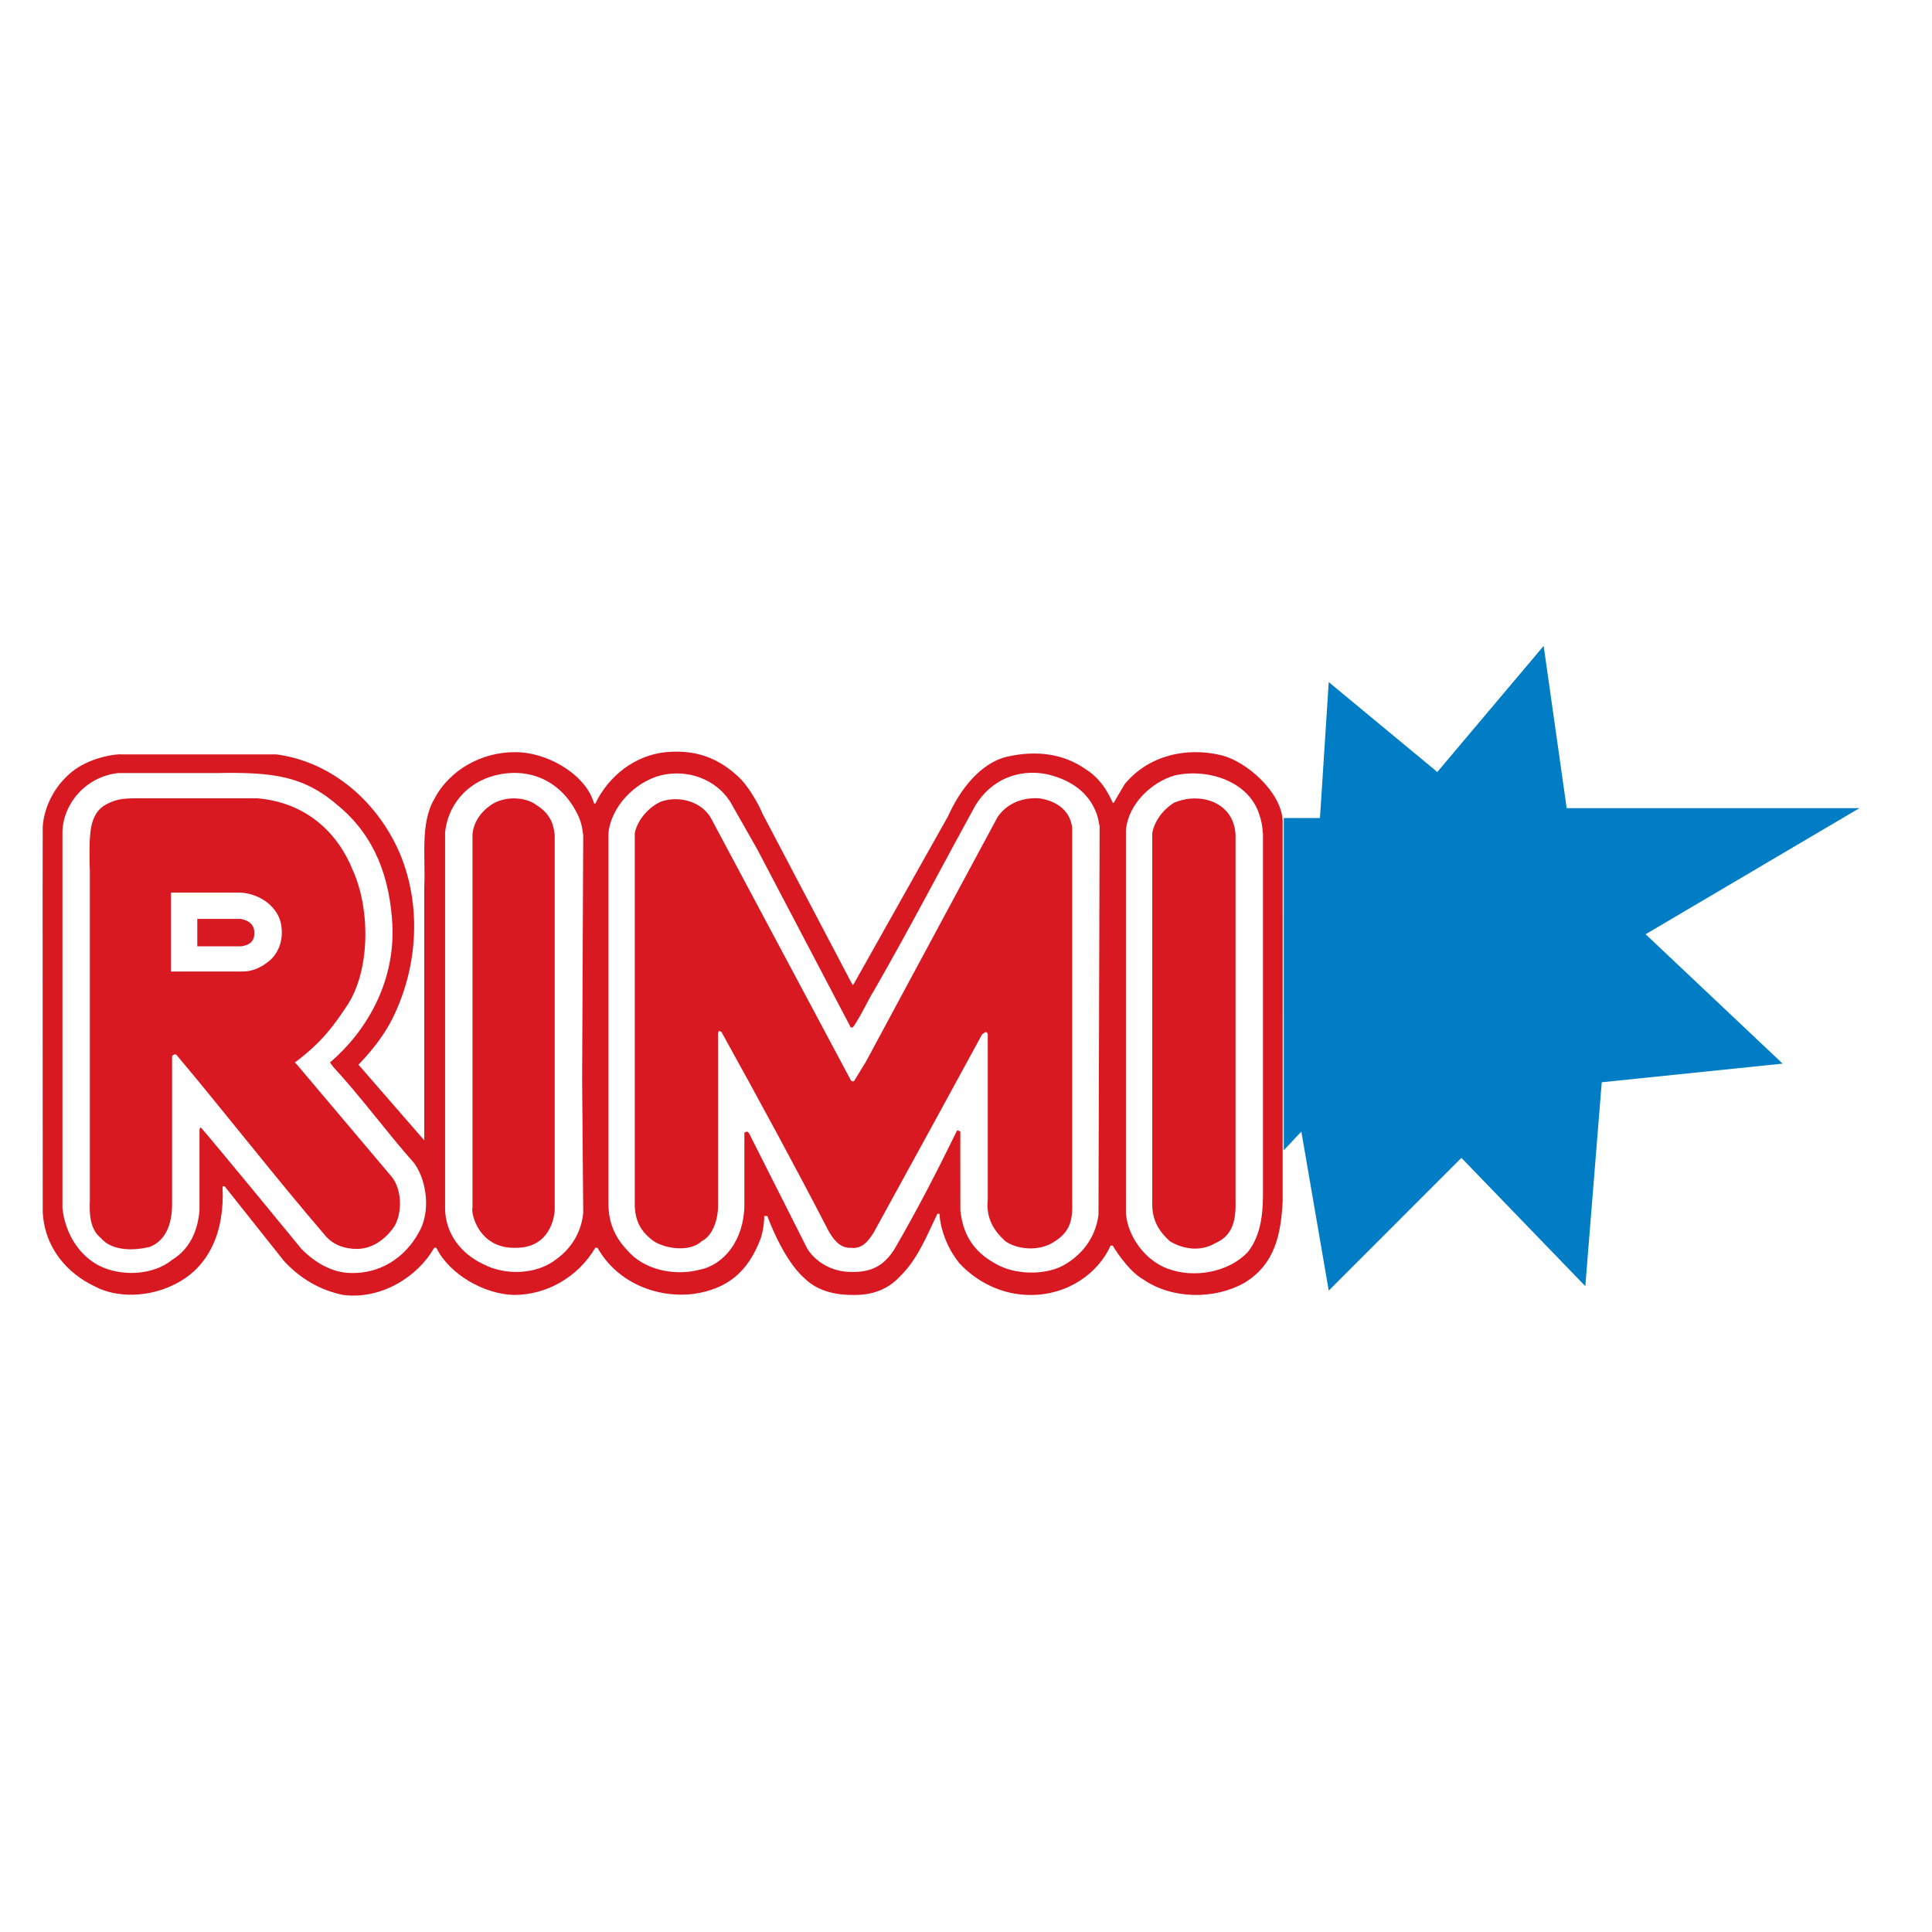 <?xml version="1.0" encoding="utf-8"?>
<!-- Generator: Adobe Illustrator 13.0.0, SVG Export Plug-In . SVG Version: 6.00 Build 14948)  -->
<!DOCTYPE svg PUBLIC "-//W3C//DTD SVG 1.0//EN" "http://www.w3.org/TR/2001/REC-SVG-20010904/DTD/svg10.dtd">
<svg version="1.0" id="Layer_1" xmlns="http://www.w3.org/2000/svg" xmlns:xlink="http://www.w3.org/1999/xlink" x="0px" y="0px"
	 width="192.756px" height="192.756px" viewBox="0 0 192.756 192.756" enable-background="new 0 0 192.756 192.756"
	 xml:space="preserve">
<g>
	<polygon fill-rule="evenodd" clip-rule="evenodd" fill="#FFFFFF" points="0,0 192.756,0 192.756,192.756 0,192.756 0,0 	"/>
	<path fill-rule="evenodd" clip-rule="evenodd" fill="#FFFFFF" d="M2.838,121.213V81.396c0.255-2.472,2.928-5.874,5.581-6.782
		c0.725-0.41,1.814-0.719,2.953-0.875c0.013,0.034,14.402-0.093,16.734,0.219c3.56,0.452,6.167,1.911,9.081,4.592
		c1.854,1.779,2.958,3.484,3.5,4.486c0.085,0.113,0.163,0,0.108,0c0.054,0,0.162-1.79,0.875-3.281
		c1.917-3.898,5.501-6.277,9.625-6.235c5.658,0.137,8.218,3.945,8.205,3.938c0.013,0.007,2.669-3.951,8.095-3.938
		c6.267,0.085,8.778,4.999,8.751,5.03l8.859,16.737l9.079-16.516c0.052,0,2.707-5.213,8.532-5.143
		c6.469,0.128,8.278,3.938,8.314,3.938c0.312-0.374,2.158-3.778,7.983-3.938c6.604-0.128,9.937,5.544,9.844,6.564l1.63-0.005
		l0.976-14.45l11.67,9.45l11.396-13.479l2.637,17.647h32.655l-23.76,14.033l14.033,13.479l-19.312,2.084l-1.947,21.537
		l-13.062-13.34l-14.17,13.896l-2.503-14.865l-0.021,5.795c-0.098,3.432-2.605,8.73-10.394,8.643
		c-5.356-0.094-7.829-3.926-7.875-3.936c0.046,0.01-2.125,3.861-8.421,3.936c-2.988,0.082-5.749-1.875-7.329-3.174
		c-1.038-1.07-1.828-2.816-1.86-2.842c0.032,0.025-0.748,1.822-1.968,3.172c-1.3,1.35-3.318,2.891-6.346,2.732
		c-2.646-0.059-4.456-0.707-5.906-2.078c-1.759-1.684-2.356-3.4-2.406-3.389c0.049-0.012-0.569,1.691-2.188,3.172
		c-1.24,1.146-3.107,2.338-6.564,2.295c-2.823,0.041-4.818-0.842-6.125-1.748c-1.548-0.963-2.202-1.971-2.188-1.967
		c-0.015-0.004-2.808,3.852-8.094,3.715c-5.603-0.059-8.107-3.773-8.096-3.715c-0.011-0.059-2.121,3.758-8.312,3.826
		c-2.241-0.002-5.324-1.174-7.11-3.064l-4.486-5.357c-0.927,4.791-4.789,8.354-10.39,8.311c-2.722,0.041-4.286-0.707-6.018-1.857
		C2.766,125.484,2.816,121.219,2.838,121.213L2.838,121.213z"/>
	<polygon fill-rule="evenodd" clip-rule="evenodd" fill="#007DC5" points="128.082,81.615 131.693,81.615 132.568,68.052 
		143.4,77.021 154.011,64.44 156.309,80.631 185.513,80.631 164.184,93.209 177.854,106.117 159.806,107.977 158.167,128.322 
		145.803,115.521 132.568,128.76 129.836,112.9 128.082,114.76 128.082,81.615 	"/>
	<path fill-rule="evenodd" clip-rule="evenodd" fill="#D81921" d="M127.974,119.793c-0.164,3.326-0.757,6.34-3.826,8.199
		c-2.946,1.664-7.17,1.658-10.064-0.328c-1.62-0.908-3.065-3.373-3.065-3.391h-0.216c-1.244,2.791-4.327,4.98-8.093,4.924
		c-2.646-0.01-5.205-1.229-7.001-3.172c-1.886-2.34-1.999-4.895-1.969-4.922h-0.22c-1.082,2.264-1.992,4.553-3.719,6.234
		c-0.845,0.928-2.292,1.9-4.594,1.859c-2.564,0.041-4.05-0.787-4.921-1.643c-2.164-1.852-3.762-6.273-3.719-6.232h-0.328
		c0.03,0.324-0.054,1.303-0.327,2.189c-1.313,3.551-3.521,5.113-6.673,5.578c-3.642,0.463-7.647-1.08-9.626-4.596h-0.219
		c-1.715,2.916-4.876,4.746-8.205,4.703c-2.915-0.113-6.334-2.029-7.657-4.703h-0.218c-1.568,2.818-5.24,5.205-9.079,4.703
		c-2.402-0.488-4.353-1.705-5.906-3.389l-5.907-7.438c0.016,0.016-0.233-0.109-0.22,0.107c0.22,4.338-1.311,8.053-4.923,9.734
		c-2.331,1.148-5.532,1.379-7.875,0.109c-2.629-1.254-4.98-3.773-5.141-7.438c0.012-0.006-0.029-37.637,0-38.394
		c0.111-1.797,1.02-3.729,2.407-5.032c2.065-2.075,5.4-2.242,5.359-2.188h14.548h0.985c5.631,0.739,10.197,4.84,12.36,9.955
		c2.029,4.878,1.916,10.992-0.768,16.405c-1.271,2.549-3.371,4.549-3.389,4.598l6.563,7.547v-0.658v-24.61
		c0.142-2.831-0.422-6.351,0.984-8.751c1.509-2.941,4.773-4.741,8.094-4.704c2.884-0.045,6.732,1.943,7.767,4.812l0.109,0.33
		c0.007-0.054,0.063-0.026,0.109,0c1.335-2.802,3.978-4.828,7-5.142c2.676-0.253,4.955,0.353,7.11,2.299
		c1.341,1.133,2.547,3.667,2.515,3.719l8.97,17.063c0.148,0.146,0.034,0.275,0.219,0l9.406-16.737
		c1.106-2.485,3.16-5.286,5.908-5.906c2.925-0.653,5.631-0.291,7.877,1.312c1.859,1.167,2.596,3.312,2.621,3.281
		c-0.025,0.031,0.165,0.016,0.113,0c0.363-0.634,0.724-1.254,1.092-1.859c2.354-2.841,6.135-3.742,9.737-2.843
		c2.455,0.657,5.829,3.613,6.014,6.451V119.793L127.974,119.793z"/>
	<path fill-rule="evenodd" clip-rule="evenodd" fill="#FFFFFF" d="M72.845,79.975l2.734,4.813l9.3,17.718h0.217
		c0.895-1.297,1.417-2.586,2.188-3.826c3.559-6.202,6.674-12.218,10.064-18.377c1.592-2.535,4.254-3.616,7.109-3.062
		c1.863,0.44,3.891,1.435,4.814,3.608c0.354,0.751,0.389,1.545,0.438,1.532l-0.113,38.833c-0.281,2.123-1.489,3.9-3.498,5.033
		c-1.876,1.01-4.815,0.941-6.672-0.113c-2.475-1.309-3.369-3.178-3.61-5.357c-0.001-2.381-0.013-7.891,0-7.875
		c-0.013-0.016-0.219-0.148-0.329-0.113c-2.019,4.115-3.916,7.824-6.234,11.816c-0.869,1.369-1.979,2.32-4.158,2.297
		c-2.341,0.061-3.985-1.301-4.594-2.406l-5.688-11.27c-0.063-0.148-0.167-0.33-0.327-0.324l-0.219,0.107v7.219
		c-0.036,3.525-2.059,5.982-4.485,6.457c-2.45,0.639-5.543,0.041-7.219-1.973c-1.242-1.277-1.854-2.818-1.86-4.594V83.145
		c0.264-2.702,2.669-5.14,5.25-5.794C68.685,76.704,71.449,77.793,72.845,79.975L72.845,79.975z"/>
	<path fill-rule="evenodd" clip-rule="evenodd" fill="#FFFFFF" d="M125.68,81.396c0.353,1.095,0.28,1.759,0.327,1.749v36.208
		c-0.014,2.268-0.402,4.201-1.53,5.58c-1.896,2.002-5.341,2.641-7.988,1.639c-2.153-0.789-3.936-3.09-4.154-5.469v-2.078V82.818
		c0.227-2.604,2.578-4.829,4.922-5.467C120.536,76.64,124.686,77.953,125.68,81.396L125.68,81.396z"/>
	<path fill-rule="evenodd" clip-rule="evenodd" fill="#FFFFFF" d="M57.531,81.069c0.639,1.141,0.604,2.23,0.658,2.187l-0.11,24.502
		l0.11,13.234c-0.167,1.859-1.14,3.518-2.626,4.594c-1.959,1.588-5.133,1.701-7.329,0.547c-2.292-1.057-3.812-3.127-3.828-5.578
		V83.037c0.276-2.601,2.057-4.945,5.032-5.687C52.763,76.528,55.894,77.866,57.531,81.069L57.531,81.069z"/>
	<path fill-rule="evenodd" clip-rule="evenodd" fill="#FFFFFF" d="M33.903,80.521c3.53,3.016,4.998,7.059,5.25,11.813
		c0.236,5.676-2.549,10.518-6.232,13.672l0.327,0.441c2.794,3.018,5.398,6.598,8.094,9.625c1.309,1.855,1.606,4.928,0.439,6.891
		c-1.406,2.578-3.915,4.127-6.782,4.045c-1.917-0.02-3.671-1.119-4.923-2.404c-0.042-0.053-9.321-11.365-10.063-12.141l-0.11,0.217
		v8.096c-0.166,1.947-0.911,3.797-2.734,4.922c-1.907,1.549-5.097,1.703-7.329,0.549c-1.733-0.896-3.296-2.91-3.609-5.691V83.256
		c-0.083-2.892,2.255-5.792,5.578-6.127h9.737C27.312,77.021,30.354,77.392,33.903,80.521L33.903,80.521z"/>
	<path fill-rule="evenodd" clip-rule="evenodd" fill="#D81921" d="M70.985,81.723l13.893,26.035
		c0.095,0.152,0.224,0.139,0.327,0.111l1.203-1.971l13.127-24.394c0.981-1.403,2.532-1.959,4.156-1.856
		c1.504,0.216,3.072,1.066,3.283,2.951v37.081c0.049,1.92-0.049,3.244-2.078,4.377c-1.311,0.725-3.313,0.66-4.595-0.221
		c-1.205-1.107-1.928-2.324-1.751-4.156v-16.518c-0.203-0.408-0.343-0.043-0.546,0l-4.594,8.426l-6.236,11.375
		c-0.574,0.908-1.171,1.66-2.296,1.531c-1.133,0.053-1.805-0.979-2.19-1.643c-3.55-6.855-6.962-13.123-10.717-19.908
		c-0.188-0.076-0.318-0.164-0.33,0.219v17.176c0.009,1.152-0.457,2.924-1.64,3.498c-1.213,1.164-3.835,0.721-4.922-0.105
		c-1.141-0.902-1.673-1.842-1.75-3.393V83.145c0.238-1.295,1.384-2.637,2.624-3.17C67.814,79.328,70.1,80.014,70.985,81.723
		L70.985,81.723z"/>
	<path fill-rule="evenodd" clip-rule="evenodd" fill="#D81921" d="M122.834,81.615c0.422,0.796,0.433,1.659,0.438,1.641V119.9
		c0.054,2.189-0.479,3.486-2.078,4.156c-1.398,0.824-3.135,0.6-4.483-0.221c-0.959-0.881-1.818-1.979-1.752-3.936V83.145
		c0.186-1.192,1.11-2.421,2.189-3.062C119.143,79.233,121.763,79.627,122.834,81.615L122.834,81.615z"/>
	<path fill-rule="evenodd" clip-rule="evenodd" fill="#D81921" d="M55.016,81.942c0.223,0.451,0.348,1.401,0.327,1.424v13.016
		v13.891v10.281c0.028,0.736-0.418,3.992-3.938,3.939c-3.58,0.09-4.452-3.357-4.266-4.049V83.256
		c0.093-1.177,0.801-2.238,1.859-2.954c1.159-0.784,2.927-0.853,4.157-0.219C54.01,80.616,54.573,81.018,55.016,81.942
		L55.016,81.942z"/>
	<path fill-rule="evenodd" clip-rule="evenodd" fill="#D81921" d="M25.701,79.648c4.919,0.435,8.038,3.492,9.517,7.219
		c1.732,3.834,1.758,10.036-0.659,13.563c-1.141,1.695-2.318,3.475-5.14,5.576l0.219,0.223l9.516,11.266
		c0.956,1.33,0.968,3.465,0.222,4.811c-0.932,1.402-2.308,2.32-3.83,2.299c-1.028-0.016-2.27-0.295-3.172-1.422
		c-4.957-5.779-9.837-12.068-14.767-17.939c-0.163-0.113-0.281-0.021-0.438,0.107v14.768c0.009,2.088-0.684,3.656-2.189,4.27
		c-1.502,0.389-3.773,0.488-4.923-0.875c-1.101-0.881-1.152-2.484-1.092-3.719V86.975c-0.058-0.994-0.03-3.235,0-3.281
		c0.072-1.347,0.342-2.841,1.751-3.5c0.84-0.428,1.468-0.546,2.844-0.546H25.701L25.701,79.648z"/>
	<path fill-rule="evenodd" clip-rule="evenodd" fill="#FFFFFF" d="M24.06,89.053c2.237,0.206,3.607,1.628,3.938,2.954
		c0.322,1.378,0.01,2.864-1.095,3.83c-0.827,0.688-1.741,1.125-2.843,1.092h-7.002v-7.875H24.06L24.06,89.053z"/>
	<path fill-rule="evenodd" clip-rule="evenodd" fill="#D81921" d="M25.373,93.101c0.053,1.272-1.325,1.291-1.312,1.314h-4.377V91.68
		h4.377C24.091,91.731,25.425,91.837,25.373,93.101L25.373,93.101z"/>
</g>
</svg>
